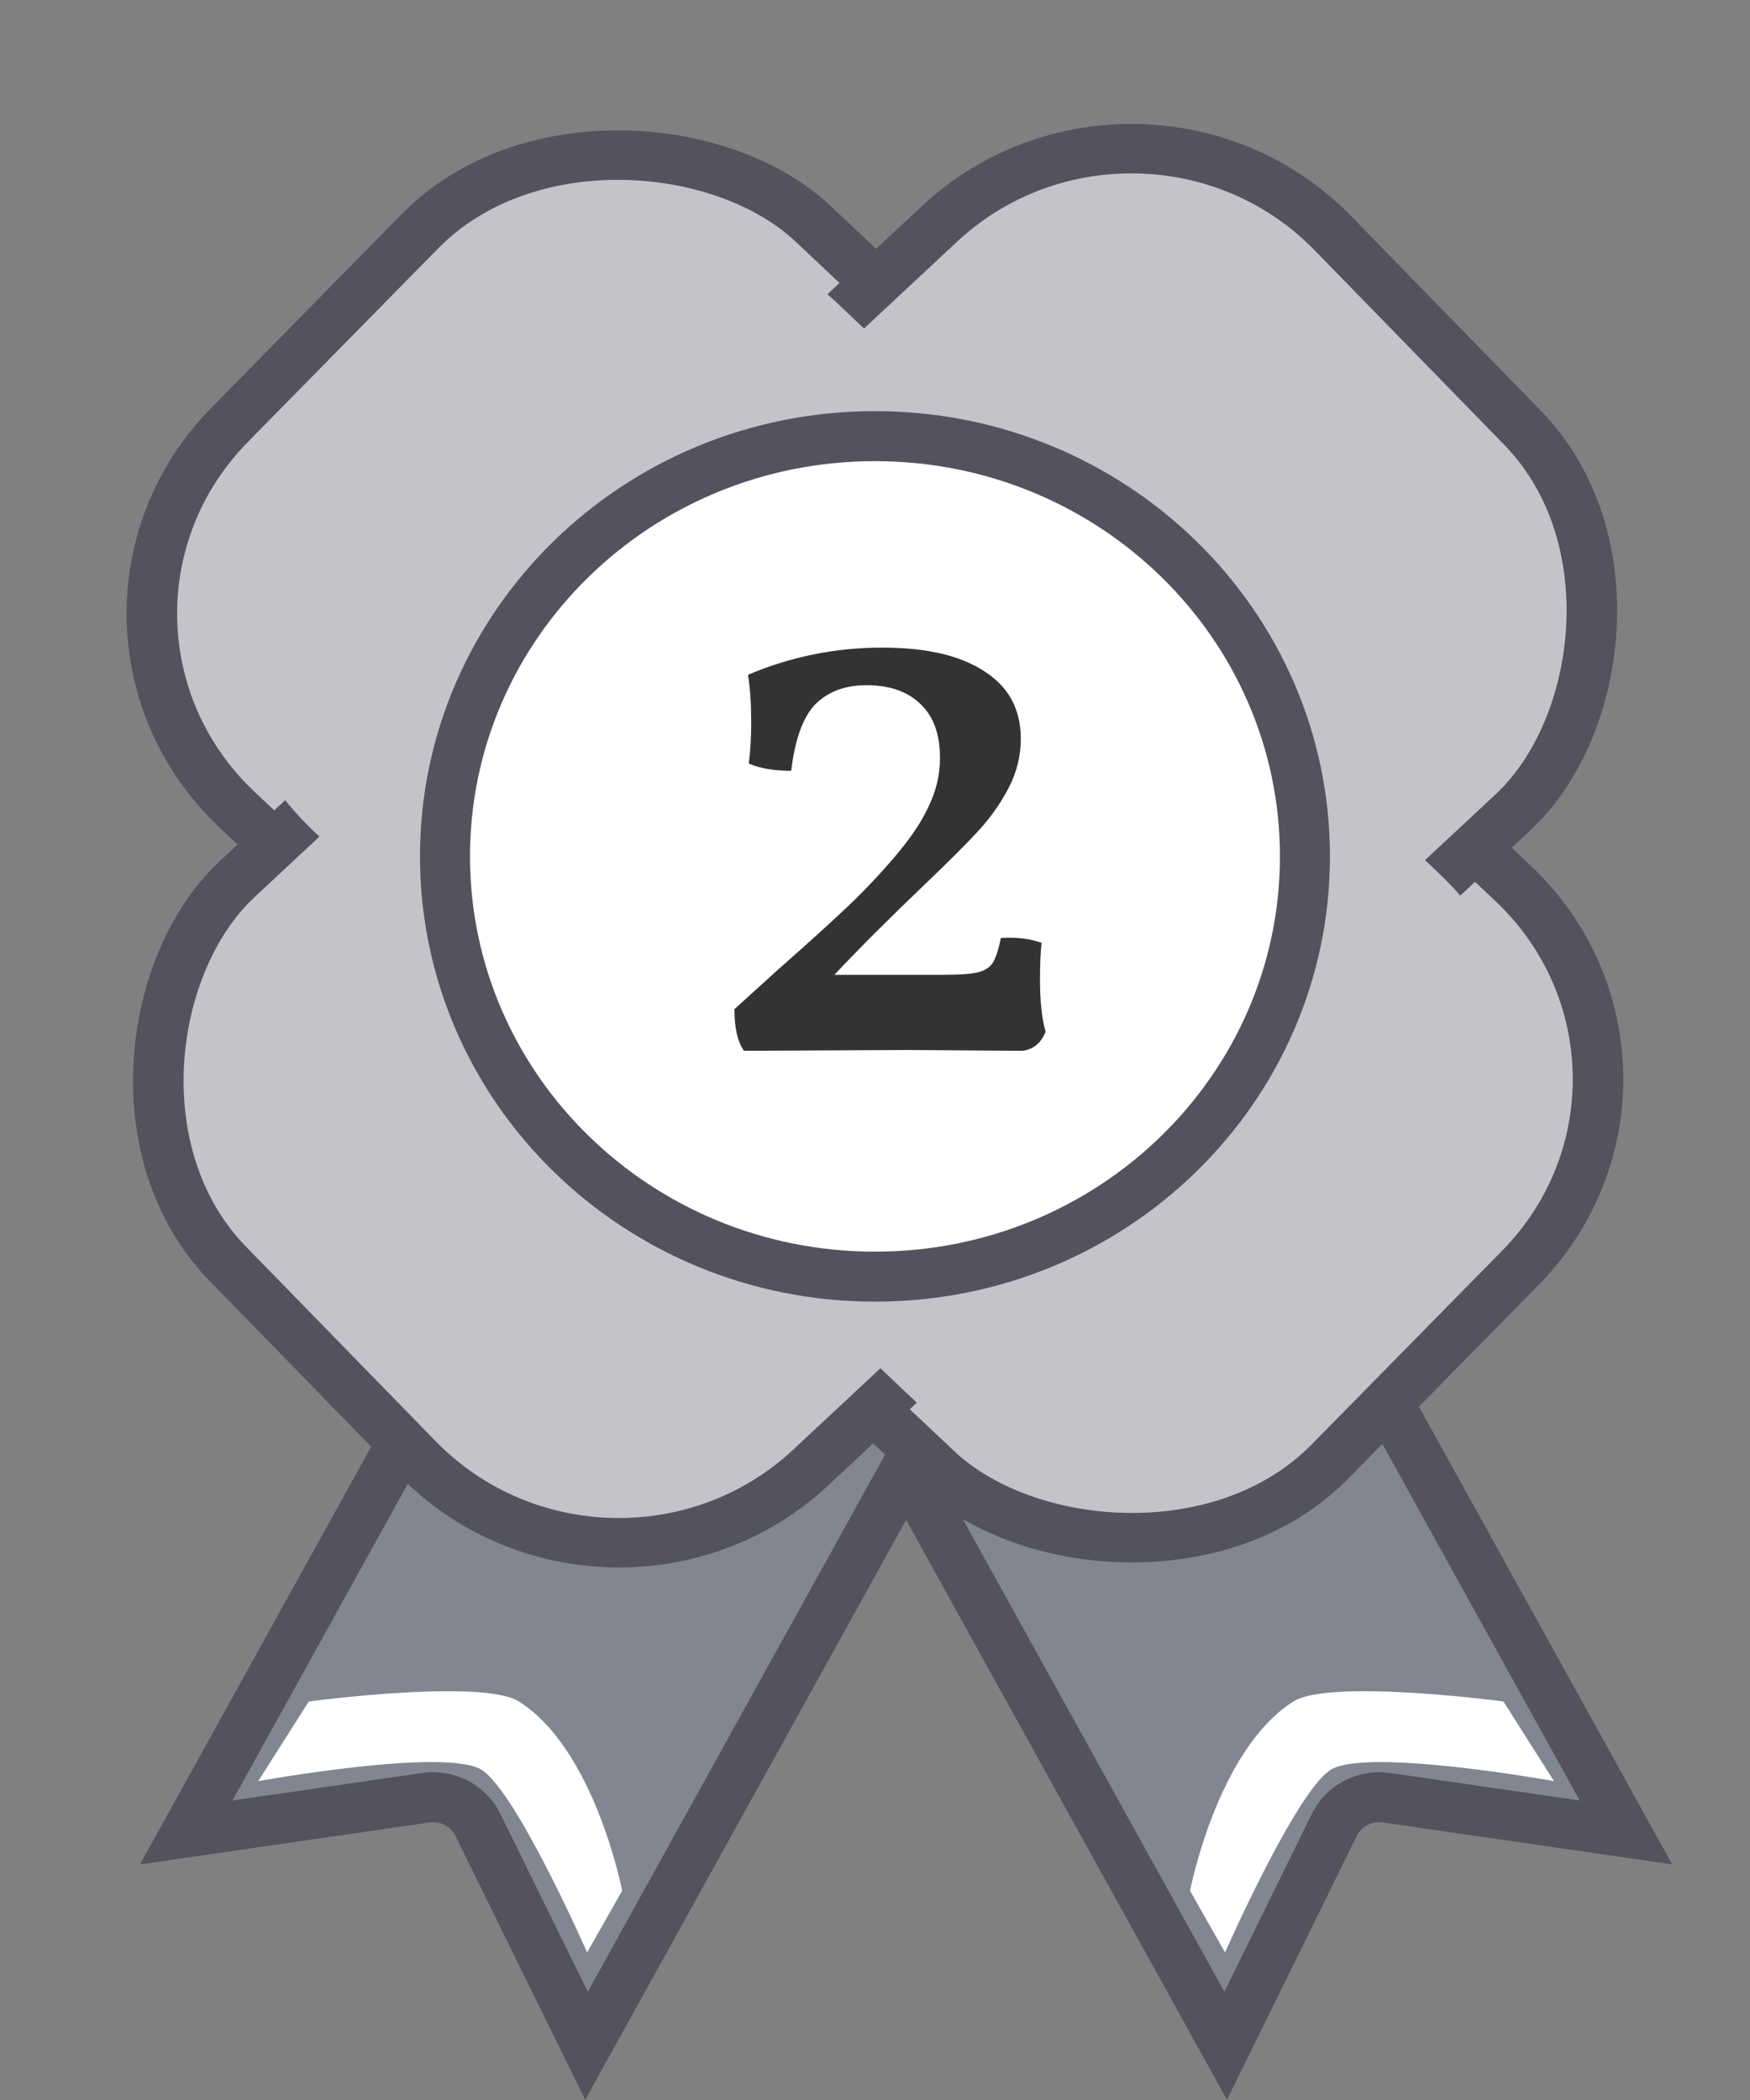 <svg width="35" height="42" viewBox="0 0 35 42" fill="none" xmlns="http://www.w3.org/2000/svg">
<rect x="0" y="0" width="35" height="42" fill="#808080" stroke="none"/>
<path d="M25.5 23.965L32.519 36.649L27.731 35.955C27.298 35.892 26.876 36.111 26.686 36.497L24.514 40.916L17.484 28.213L25.5 23.965Z" fill="#828692" stroke="#53525E"/>
<path d="M23.801 37.815C23.801 37.815 24.346 34.987 25.869 34.029C26.601 33.568 30.068 34.029 30.068 34.029L31.08 35.623C31.08 35.623 27.301 34.938 26.601 35.404C25.901 35.87 24.501 39.049 24.501 39.049L23.801 37.815Z" fill="white"/>
<path d="M10.745 23.965L3.725 36.649L8.513 35.955C8.946 35.892 9.368 36.111 9.558 36.497L11.73 40.916L18.76 28.213L10.745 23.965Z" fill="#828692" stroke="#53525E"/>
<path d="M12.443 37.815C12.443 37.815 11.899 34.987 10.376 34.029C9.644 33.568 6.176 34.029 6.176 34.029L5.164 35.623C5.164 35.623 8.944 34.938 9.644 35.404C10.344 35.87 11.743 39.049 11.743 39.049L12.443 37.815Z" fill="white"/>
<rect x="0.715" y="-0.014" width="16.435" height="30.226" rx="5.5" transform="matrix(0.701 -0.713 0.728 0.686 0.245 12.939)" fill="#C3C3C9" stroke="#53525E"/>
<rect x="-0.017" y="0.699" width="16.434" height="30.229" rx="5.5" transform="matrix(0.698 0.716 -0.731 0.682 23.338 0.258)" fill="#C3C3C9" stroke="#53525E"/>
<rect width="14.874" height="28.606" rx="6" transform="matrix(0.703 -0.711 0.726 0.688 1.914 12.492)" fill="#C3C3C9"/>
<path d="M26.099 17.128C26.099 21.76 22.259 25.533 17.5 25.533C12.74 25.533 8.9 21.76 8.9 17.128C8.9 12.496 12.74 8.723 17.5 8.723C22.259 8.723 26.099 12.496 26.099 17.128Z" fill="white" stroke="#53525E"/>
<path d="M20.832 18.856C20.811 19.037 20.8 19.283 20.8 19.592C20.8 20.029 20.837 20.376 20.912 20.632C20.869 20.749 20.8 20.845 20.704 20.92C20.608 20.984 20.512 21.016 20.416 21.016L18.176 21L14.88 21.016C14.752 20.835 14.688 20.557 14.688 20.184L15.552 19.4C16.085 18.931 16.528 18.531 16.88 18.2C17.243 17.859 17.579 17.507 17.888 17.144C18.208 16.771 18.437 16.429 18.576 16.12C18.725 15.811 18.8 15.491 18.8 15.16C18.8 14.68 18.667 14.317 18.4 14.072C18.144 13.827 17.787 13.704 17.328 13.704C16.901 13.704 16.56 13.832 16.304 14.088C16.059 14.344 15.899 14.787 15.824 15.416C15.483 15.416 15.2 15.368 14.976 15.272C15.008 15.016 15.024 14.744 15.024 14.456C15.024 14.083 15.003 13.763 14.96 13.496C15.813 13.133 16.709 12.952 17.648 12.952C18.533 12.952 19.216 13.112 19.696 13.432C20.176 13.741 20.416 14.189 20.416 14.776C20.416 15.117 20.336 15.443 20.176 15.752C20.016 16.061 19.813 16.349 19.568 16.616C19.323 16.883 18.965 17.24 18.496 17.688C17.781 18.371 17.179 18.973 16.688 19.496H18.896C19.195 19.496 19.413 19.48 19.552 19.448C19.691 19.416 19.792 19.352 19.856 19.256C19.92 19.149 19.973 18.984 20.016 18.76C20.315 18.739 20.587 18.771 20.832 18.856Z" fill="#333333"/>
</svg>

